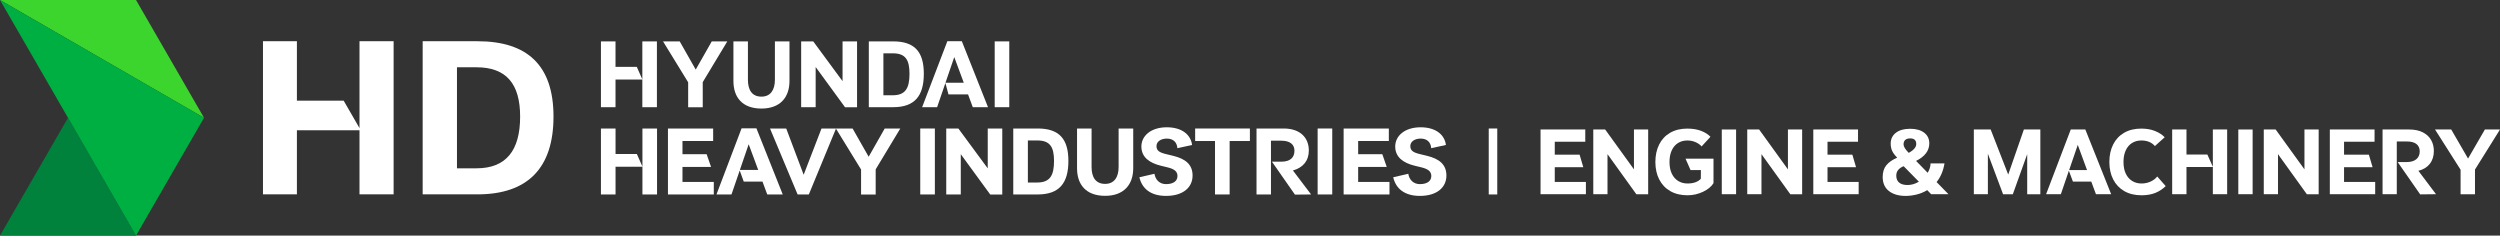 <?xml version="1.0" encoding="utf-8"?>
<!-- Generator: Adobe Illustrator 16.0.0, SVG Export Plug-In . SVG Version: 6.00 Build 0)  -->
<!DOCTYPE svg PUBLIC "-//W3C//DTD SVG 1.1//EN" "http://www.w3.org/Graphics/SVG/1.1/DTD/svg11.dtd">
<svg version="1.1" xmlns="http://www.w3.org/2000/svg" xmlns:xlink="http://www.w3.org/1999/xlink" x="0px" y="0px"
	 width="2105.601px" height="198.425px" viewBox="0 0 2105.601 198.425" enable-background="new 0 0 2105.601 198.425"
	 xml:space="preserve">
<rect x="0" y="0" width="2105.601" height="198.425" fill="#333333" stroke="none"/>
<g id="Layer_2">
</g>
<g id="Layer_1">
	<g>
		<polygon fill="#FFFFFF" points="674.768,34.859 684.943,34.859 709.635,68.37 709.635,34.859 721.845,34.859 721.845,90.348 
			711.738,90.348 686.978,56.432 686.978,90.28 674.768,90.28 		"/>
		<polygon fill="#FFFFFF" points="662.192,108.228 676.879,147.187 691.905,108.228 704.144,108.228 681.23,163.776 
			671.779,163.776 648.525,108.228 		"/>
		<polygon fill="#00823D" points="57.28,99.212 0,198.425 114.561,198.425 		"/>
		<polygon fill="#3CD52E" points="0,0 114.561,0 171.841,99.212 		"/>
		<polygon fill="#00AF41" points="0,0 171.841,99.212 114.561,198.425 		"/>
		<path fill="#FFFFFF" d="M402.087,34.725H355.99V163.7h46.097c42.307,0,64.093-22.102,64.093-65.514
			C466.18,55.248,444.394,34.725,402.087,34.725 M401.297,141.757h-16.418V56.668h16.418c25.101,0,36.783,13.893,36.783,41.519
			C438.08,126.603,426.397,141.757,401.297,141.757"/>
		<polygon fill="#FFFFFF" points="302.789,34.725 302.786,107.903 289.429,84.768 250.062,84.768 250.062,34.725 221.488,34.725 
			221.488,163.7 250.062,163.7 250.062,109.711 302.789,109.711 302.789,163.7 331.521,163.7 331.521,34.725 		"/>
		<polygon fill="#FFFFFF" points="506.133,34.86 518.411,34.86 518.411,56.295 536.319,56.295 541,66.877 541,34.86 553.277,34.86 
			553.277,90.28 541,90.28 541,67.014 518.411,67.014 518.411,90.28 506.133,90.28 		"/>
		<polygon fill="#FFFFFF" points="579.597,69.32 558.434,34.859 572.476,34.859 585.973,58.602 599.472,34.859 612.564,34.859 
			591.875,69.184 591.875,90.348 579.597,90.348 		"/>
		<path fill="#FFFFFF" d="M617.72,68.234V34.861h12.21v32.355c0,8.683,3.528,14.178,11.396,14.178
			c7.53,0,11.329-5.495,11.329-14.178V34.861h12.277v33.373c0,13.77-7.869,23.199-23.606,23.199
			C625.249,91.434,617.72,82.004,617.72,68.234"/>
		<path fill="#FFFFFF" d="M778.079,62.13c0,18.653-7.665,28.151-25.845,28.151h-20.485V34.859h20.485
			C770.414,34.859,778.079,43.679,778.079,62.13 M751.896,80.24c10.786,0,14.11-6.036,14.11-18.11
			c0-11.735-3.324-17.229-14.11-17.229h-7.868v35.34H751.896z"/>
		<path fill="#FFFFFF" d="M797.888,34.725h12.21l22.046,55.557h-12.821l-4.002-10.786h-16.483l-2.578-9.565l-6.987,20.352h-12.617
			L797.888,34.725z M811.726,69.659l-8.004-21.571l-7.394,21.571H811.726z"/>
		<rect x="837.774" y="34.86" fill="#FFFFFF" width="12.278" height="55.42"/>
		<polygon fill="#FFFFFF" points="506.133,108.228 518.44,108.228 518.44,129.712 536.39,129.712 541.081,140.319 541.081,108.228 
			553.388,108.228 553.388,163.776 541.081,163.776 541.081,140.456 518.44,140.456 518.44,163.776 506.133,163.776 		"/>
		<polygon fill="#FFFFFF" points="562.573,108.228 600.649,108.228 600.649,118.767 574.812,118.767 574.812,129.849 
			595.142,129.849 598.881,140.591 574.812,140.591 574.812,153.237 601.193,153.237 601.193,163.776 562.573,163.776 		"/>
		<path fill="#FFFFFF" d="M624.587,108.091h12.51l22.166,55.686h-13.055l-4.011-10.811h-15.774l-3.4-9.381l-6.935,20.191h-12.647
			L624.587,108.091z M638.594,143.106l-8.023-21.621l-7.411,21.621H638.594z"/>
		<polygon fill="#FFFFFF" points="725.228,142.767 704.013,108.228 718.088,108.228 731.618,132.024 745.149,108.228 
			758.271,108.228 737.534,142.632 737.534,163.845 725.228,163.845 		"/>
		<rect x="775.072" y="108.228" fill="#FFFFFF" width="12.307" height="55.549"/>
		<polygon fill="#FFFFFF" points="796.968,108.228 807.167,108.228 831.917,141.815 831.917,108.228 844.154,108.228 
			844.154,163.845 834.023,163.845 809.207,129.849 809.207,163.776 796.968,163.776 		"/>
		<path fill="#FFFFFF" d="M899.847,135.56c0,18.699-7.684,28.219-25.906,28.219h-20.534v-55.551h20.534
			C892.163,108.228,899.847,117.066,899.847,135.56 M873.601,153.714c10.811,0,14.143-6.051,14.143-18.154
			c0-11.762-3.332-17.27-14.143-17.27h-7.887v35.424H873.601z"/>
		<path fill="#FFFFFF" d="M907.127,141.679v-33.451h12.239v32.432c0,8.705,3.535,14.211,11.423,14.211
			c7.547,0,11.355-5.506,11.355-14.211v-32.432h12.306v33.451c0,13.803-7.887,23.254-23.661,23.254
			C914.674,164.933,907.127,155.481,907.127,141.679"/>
		<path fill="#FFFFFF" d="M982.06,155.073c6.187,0,9.655-2.582,9.655-6.867c0-3.807-2.72-5.848-8.159-7.207l-5.848-1.428
			c-9.52-2.311-16.386-7.139-16.386-16.183c0-8.907,7.955-16.183,21.418-16.183c12.647,0,20.194,6.188,21.282,14.891l-12.375,2.721
			c-0.408-5.168-3.604-8.092-8.907-8.092c-5.1,0-8.703,2.584-8.703,6.324c0,3.807,2.447,5.371,8.023,6.73l5.915,1.428
			c10.607,2.584,16.455,7.412,16.455,16.658c0,9.859-7.82,17.135-22.37,17.135c-12.783,0-20.194-6.051-22.438-15.707l12.715-2.924
			C973.017,151.062,976.416,155.073,982.06,155.073"/>
		<polygon fill="#FFFFFF" points="1006.609,108.228 1052.709,108.228 1052.709,118.767 1035.643,118.767 1035.643,163.776 
			1023.335,163.776 1023.335,118.767 1006.609,118.767 		"/>
		<path fill="#FFFFFF" d="M1058.289,108.228h22.846c14.279,0,21.214,8.091,21.214,18.494c0,8.703-4.896,14.482-13.396,16.861
			l15.299,20.193l-13.598,0.139l-19.379-27.742h7.955c7.615,0,11.016-3.672,11.016-9.18c0-5.167-3.469-8.499-11.219-8.499h-8.567
			v45.282h-12.171V108.228z"/>
		<rect x="1109.764" y="108.226" fill="#FFFFFF" width="12.307" height="55.551"/>
		<polygon fill="#FFFFFF" points="1131.659,108.228 1169.735,108.228 1169.735,118.767 1143.898,118.767 1143.898,129.849 
			1164.229,129.849 1167.968,140.591 1143.898,140.591 1143.898,153.237 1170.279,153.237 1170.279,163.776 1131.659,163.776 		"/>
		<path fill="#FFFFFF" d="M1195.85,155.073c6.188,0,9.655-2.582,9.655-6.867c0-3.807-2.72-5.848-8.159-7.207l-5.848-1.428
			c-9.52-2.311-16.387-7.139-16.387-16.183c0-8.907,7.955-16.183,21.418-16.183c12.647,0,20.194,6.188,21.282,14.891l-12.375,2.721
			c-0.408-5.168-3.604-8.092-8.907-8.092c-5.1,0-8.703,2.584-8.703,6.324c0,3.807,2.447,5.371,8.023,6.73l5.915,1.428
			c10.607,2.584,16.455,7.412,16.455,16.658c0,9.859-7.82,17.135-22.37,17.135c-12.783,0-20.194-6.051-22.438-15.707l12.715-2.924
			C1186.807,151.062,1190.206,155.073,1195.85,155.073"/>
		<rect x="1253.876" y="108.226" fill="#FFFFFF" width="7.178" height="55.553"/>
		<polygon fill="#FFFFFF" points="1309.486,140.823 1309.486,153.253 1335.711,153.253 1335.711,163.562 1297.512,163.562 
			1297.512,109.067 1335.181,109.067 1335.181,119.374 1309.486,119.374 1309.486,130.288 1330.405,130.288 1333.514,140.823 		"/>
		<polygon fill="#FFFFFF" points="1376.184,142.644 1376.184,109.067 1388.158,109.067 1388.158,163.636 1378.229,163.636 
			1353.9,129.833 1353.9,163.562 1341.926,163.562 1341.926,109.067 1351.93,109.067 		"/>
		<path fill="#FFFFFF" d="M1419.612,133.624h23.571v20.615c-1.719,2.879-4.649,5.305-8.793,7.275s-8.515,2.957-13.111,2.957
			c-5.607,0-10.447-1.176-14.515-3.525c-4.068-2.35-7.175-5.633-9.321-9.854c-2.148-4.217-3.222-9.105-3.222-14.664
			s1.061-10.459,3.183-14.705c2.122-4.243,5.204-7.541,9.248-9.891c4.041-2.35,8.866-3.524,14.477-3.524
			c4.444,0,8.311,0.632,11.596,1.896c3.284,1.262,5.912,2.932,7.882,5.002l-7.428,8.109c-1.415-1.564-3.185-2.791-5.307-3.676
			c-2.121-0.885-4.37-1.326-6.743-1.326c-2.933,0-5.533,0.709-7.808,2.123s-4.043,3.486-5.306,6.214
			c-1.264,2.728-1.895,5.987-1.895,9.778c0,3.838,0.644,7.111,1.933,9.814s3.081,4.764,5.382,6.178
			c2.297,1.414,4.913,2.121,7.844,2.121c5.002,0,8.741-1.314,11.216-3.941l0.077-7.352h-8.716L1419.612,133.624z"/>
		<rect x="1450.154" y="109.067" fill="#FFFFFF" width="12.053" height="54.494"/>
		<polygon fill="#FFFFFF" points="1505.863,142.644 1505.863,109.067 1517.837,109.067 1517.837,163.636 1507.908,163.636 
			1483.58,129.833 1483.58,163.562 1471.605,163.562 1471.605,109.067 1481.609,109.067 		"/>
		<polygon fill="#FFFFFF" points="1539.208,140.823 1539.208,153.253 1565.435,153.253 1565.435,163.562 1527.234,163.562 
			1527.234,109.067 1564.904,109.067 1564.904,119.374 1539.208,119.374 1539.208,130.288 1560.128,130.288 1563.236,140.823 		"/>
		<path fill="#FFFFFF" d="M1641.074,163.562h-14.551l-3.336-3.412c-2.777,1.67-5.748,2.895-8.904,3.678
			c-3.16,0.781-6.252,1.174-9.285,1.174c-5.912,0-10.611-1.377-14.098-4.131c-3.486-2.752-5.229-6.682-5.229-11.785
			c0-4.041,1.01-7.326,3.031-9.854c2.02-2.525,5.078-4.672,9.17-6.441c-2.021-2.072-3.436-3.992-4.242-5.76
			c-0.811-1.77-1.215-3.791-1.215-6.064c0-3.838,1.453-6.885,4.359-9.133s6.908-3.373,12.012-3.373c5.002,0,8.943,1.1,11.824,3.299
			c2.881,2.197,4.32,5.191,4.32,8.979c0,6.165-3.713,11.093-11.143,14.78l9.779,10.004c1.564-2.576,2.373-5.203,2.424-7.883h11.748
			c-1.061,6.318-3.285,11.547-6.67,15.689L1641.074,163.562z M1616.14,153.026l-12.811-13.035c-1.768,0.656-3.248,1.641-4.434,2.955
			c-1.188,1.314-1.781,2.98-1.781,5.002c0,2.576,0.822,4.535,2.463,5.875c1.643,1.34,3.98,2.006,7.012,2.006
			C1609.873,155.829,1613.056,154.896,1616.14,153.026 M1603.255,121.648c0,1.819,1.465,4.194,4.395,7.124
			c4.193-2.375,6.293-4.85,6.293-7.428c0-3.182-1.67-4.774-5.004-4.774C1605.15,116.57,1603.255,118.263,1603.255,121.648"/>
		<polygon fill="#FFFFFF" points="1691.4,147.038 1704.587,109.067 1718.458,109.067 1718.458,163.638 1707.394,163.638 
			1707.394,129.833 1695.265,163.638 1687.08,163.638 1674.271,129.456 1674.271,163.562 1662.447,163.562 1662.447,109.067 
			1676.621,109.067 		"/>
		<path fill="#FFFFFF" d="M1756.355,109.067l21.75,54.494h-12.809l-3.939-10.611h-15.461l-3.412-9.172l-6.746,19.783h-12.43
			l20.768-54.494H1756.355z M1749.988,122.028l-7.277,21.221h15.082L1749.988,122.028z"/>
		<path fill="#FFFFFF" d="M1824.035,156.739c-2.576,2.527-5.508,4.447-8.791,5.762c-3.285,1.314-7.152,1.971-11.596,1.971
			c-5.609,0-10.447-1.176-14.516-3.525s-7.176-5.633-9.32-9.854c-2.148-4.217-3.223-9.105-3.223-14.664s1.061-10.459,3.184-14.705
			c2.121-4.243,5.203-7.541,9.246-9.891s8.867-3.524,14.477-3.524c4.344,0,8.186,0.671,11.521,2.009
			c3.334,1.34,6.063,3.096,8.184,5.268l-8.26,7.429c-2.68-3.134-6.494-4.7-11.445-4.7c-2.932,0-5.533,0.709-7.807,2.123
			c-2.275,1.414-4.043,3.486-5.307,6.214c-1.262,2.728-1.893,5.987-1.893,9.778c0,3.84,0.643,7.111,1.932,9.814
			s3.08,4.764,5.383,6.178c2.297,1.414,4.912,2.121,7.844,2.121c2.779,0,5.342-0.543,7.691-1.629
			c2.352-1.086,4.207-2.514,5.572-4.283L1824.035,156.739z"/>
		<polygon fill="#FFFFFF" points="1863.75,140.521 1863.75,109.067 1875.8,109.067 1875.8,163.562 1863.75,163.562 1863.75,140.673 
			1841.542,140.673 1841.542,163.562 1829.49,163.562 1829.49,109.067 1841.542,109.067 1841.542,130.137 1859.126,130.137 		"/>
		<rect x="1885.197" y="109.067" fill="#FFFFFF" width="12.053" height="54.494"/>
		<polygon fill="#FFFFFF" points="1940.904,142.644 1940.904,109.067 1952.878,109.067 1952.878,163.636 1942.951,163.636 
			1918.621,129.833 1918.621,163.562 1906.646,163.562 1906.646,109.067 1916.65,109.067 		"/>
		<polygon fill="#FFFFFF" points="1974.251,140.823 1974.251,153.253 2000.476,153.253 2000.476,163.562 1962.277,163.562 
			1962.277,109.067 1999.945,109.067 1999.945,119.374 1974.251,119.374 1974.251,130.288 1995.171,130.288 1998.279,140.823 		"/>
		<path fill="#FFFFFF" d="M2051.712,163.562l-13.34,0.15l-18.949-27.207h7.354c3.686,0,6.479-0.809,8.375-2.426
			c1.895-1.617,2.842-3.816,2.842-6.594c0-2.628-0.91-4.674-2.729-6.141c-1.818-1.465-4.574-2.197-8.262-2.197h-8.338v44.414
			h-11.975v-54.494h22.357c4.549,0,8.377,0.783,11.484,2.348c3.107,1.567,5.443,3.715,7.01,6.443s2.35,5.836,2.35,9.322
			c0,4.297-1.137,7.896-3.41,10.801c-2.273,2.906-5.484,4.863-9.625,5.873L2051.712,163.562z"/>
		<polygon fill="#FFFFFF" points="2092.869,109.067 2105.601,109.067 2084.531,142.794 2084.531,163.638 2072.404,163.638 
			2072.404,142.946 2050.878,109.067 2064.523,109.067 2078.695,133.548 		"/>
	</g>
</g>
</svg>
